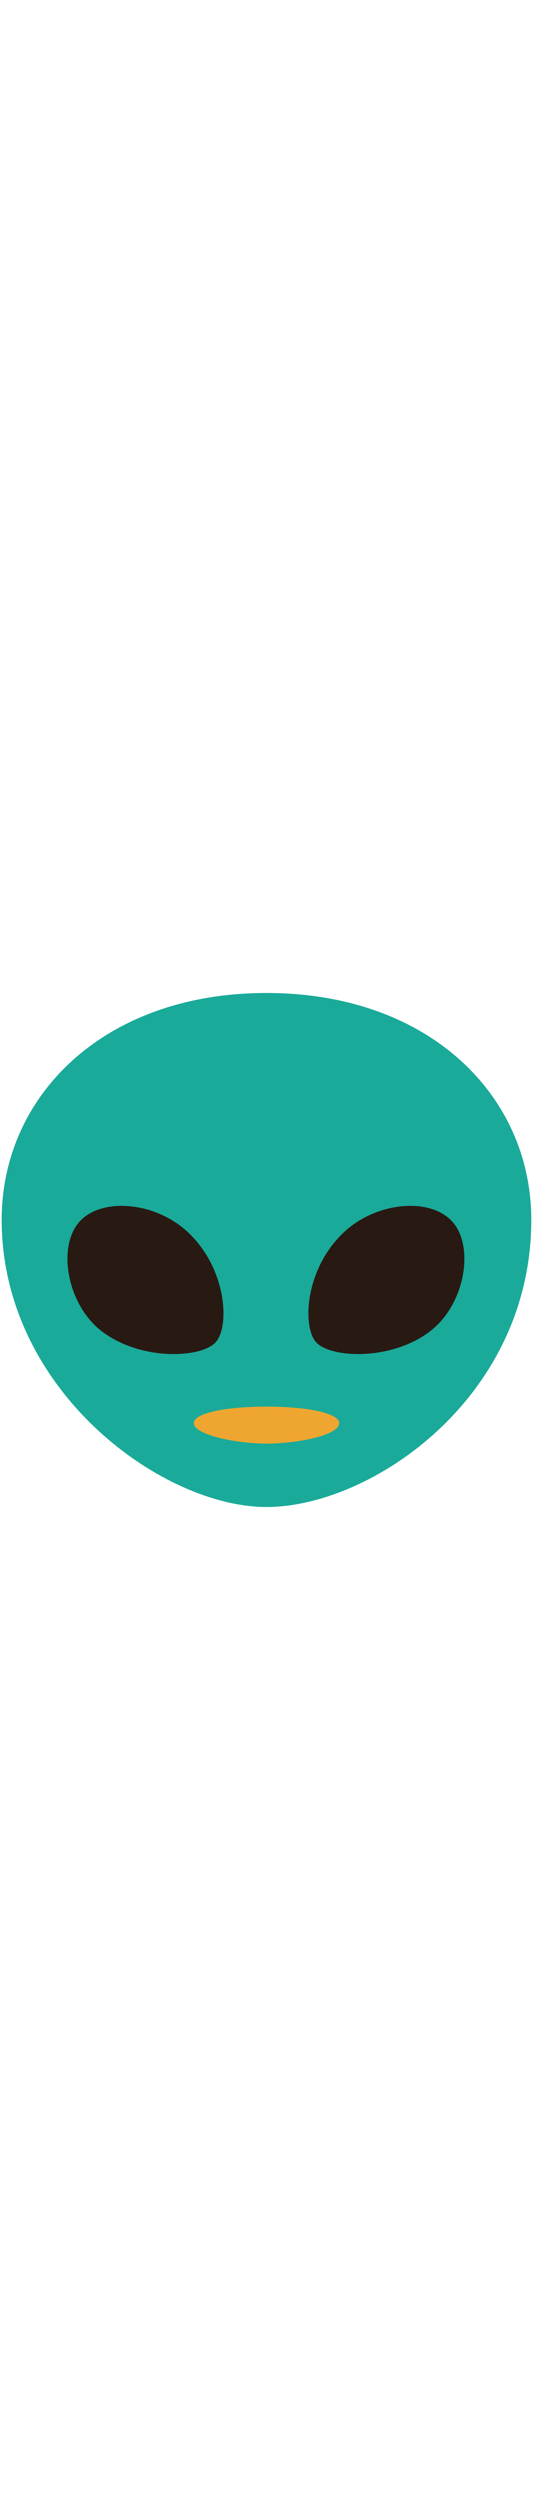 <svg id="th_noc_extraterrestrial-alien" width="100%" height="100%" xmlns="http://www.w3.org/2000/svg" version="1.1" xmlns:xlink="http://www.w3.org/1999/xlink" xmlns:svgjs="http://svgjs.com/svgjs" preserveAspectRatio="xMidYMid meet" viewBox="0 0 32 32" style="height:150px" data-uid="noc_extraterrestrial-alien" data-keyword="extraterrestrial-alien" data-complex="true" data-coll="noc" data-c="{&quot;78a3ad&quot;:[&quot;noc_extraterrestrial-alien_l_1&quot;],&quot;006ca2&quot;:[&quot;noc_extraterrestrial-alien_l_2&quot;,&quot;noc_extraterrestrial-alien_l_4&quot;],&quot;2f2f2f&quot;:[&quot;noc_extraterrestrial-alien_l_3&quot;]}" data-colors="[&quot;#78a3ad&quot;,&quot;#006ca2&quot;,&quot;#2f2f2f&quot;]"><defs id="SvgjsDefs4089"></defs><path id="noc_extraterrestrial-alien_l_1" d="M16 0.58C6.223 0.58 0.1 6.76 0.1 14.19C0.1 24.42 9.715 31.423 16 31.423S31.898 24.87 31.898 14.19C31.898 6.757 25.781 0.58 16 0.58Z " data-color-original="#78a3ad" fill="#1aaa99" class="78a3ad"></path><path id="noc_extraterrestrial-alien_l_2" d="M6.15 20.91C4.023 19.312 3.433 15.847 4.743 14.335C6.06 12.82 9.283 13.095 11.24 14.895C13.62 17.088 13.797 20.562 12.963 21.522C12.133 22.482 8.513 22.682 6.15 20.909Z " data-color-original="#006ca2" fill="#281a13" class="006ca2"></path><path id="noc_extraterrestrial-alien_l_3" d="M16 27.62C14.275 27.62 11.633 27.115 11.633 26.38C11.633 25.845 13.313 25.4 16 25.4C18.685 25.4 20.365 25.845 20.365 26.38C20.368 27.147 17.728 27.62 16 27.62Z " data-color-original="#2f2f2f" fill="#efa630" class="2f2f2f"></path><path id="noc_extraterrestrial-alien_l_4" d="M25.782 20.91C23.419 22.68 19.797 22.48 18.967 21.523C18.135 20.563 18.31 17.088 20.692 14.895C22.649 13.095 25.875 12.82 27.187 14.335C28.497 15.85 27.91 19.313 25.782 20.91Z " data-color-original="#006ca2" fill="#281a13" class="006ca2"></path></svg>